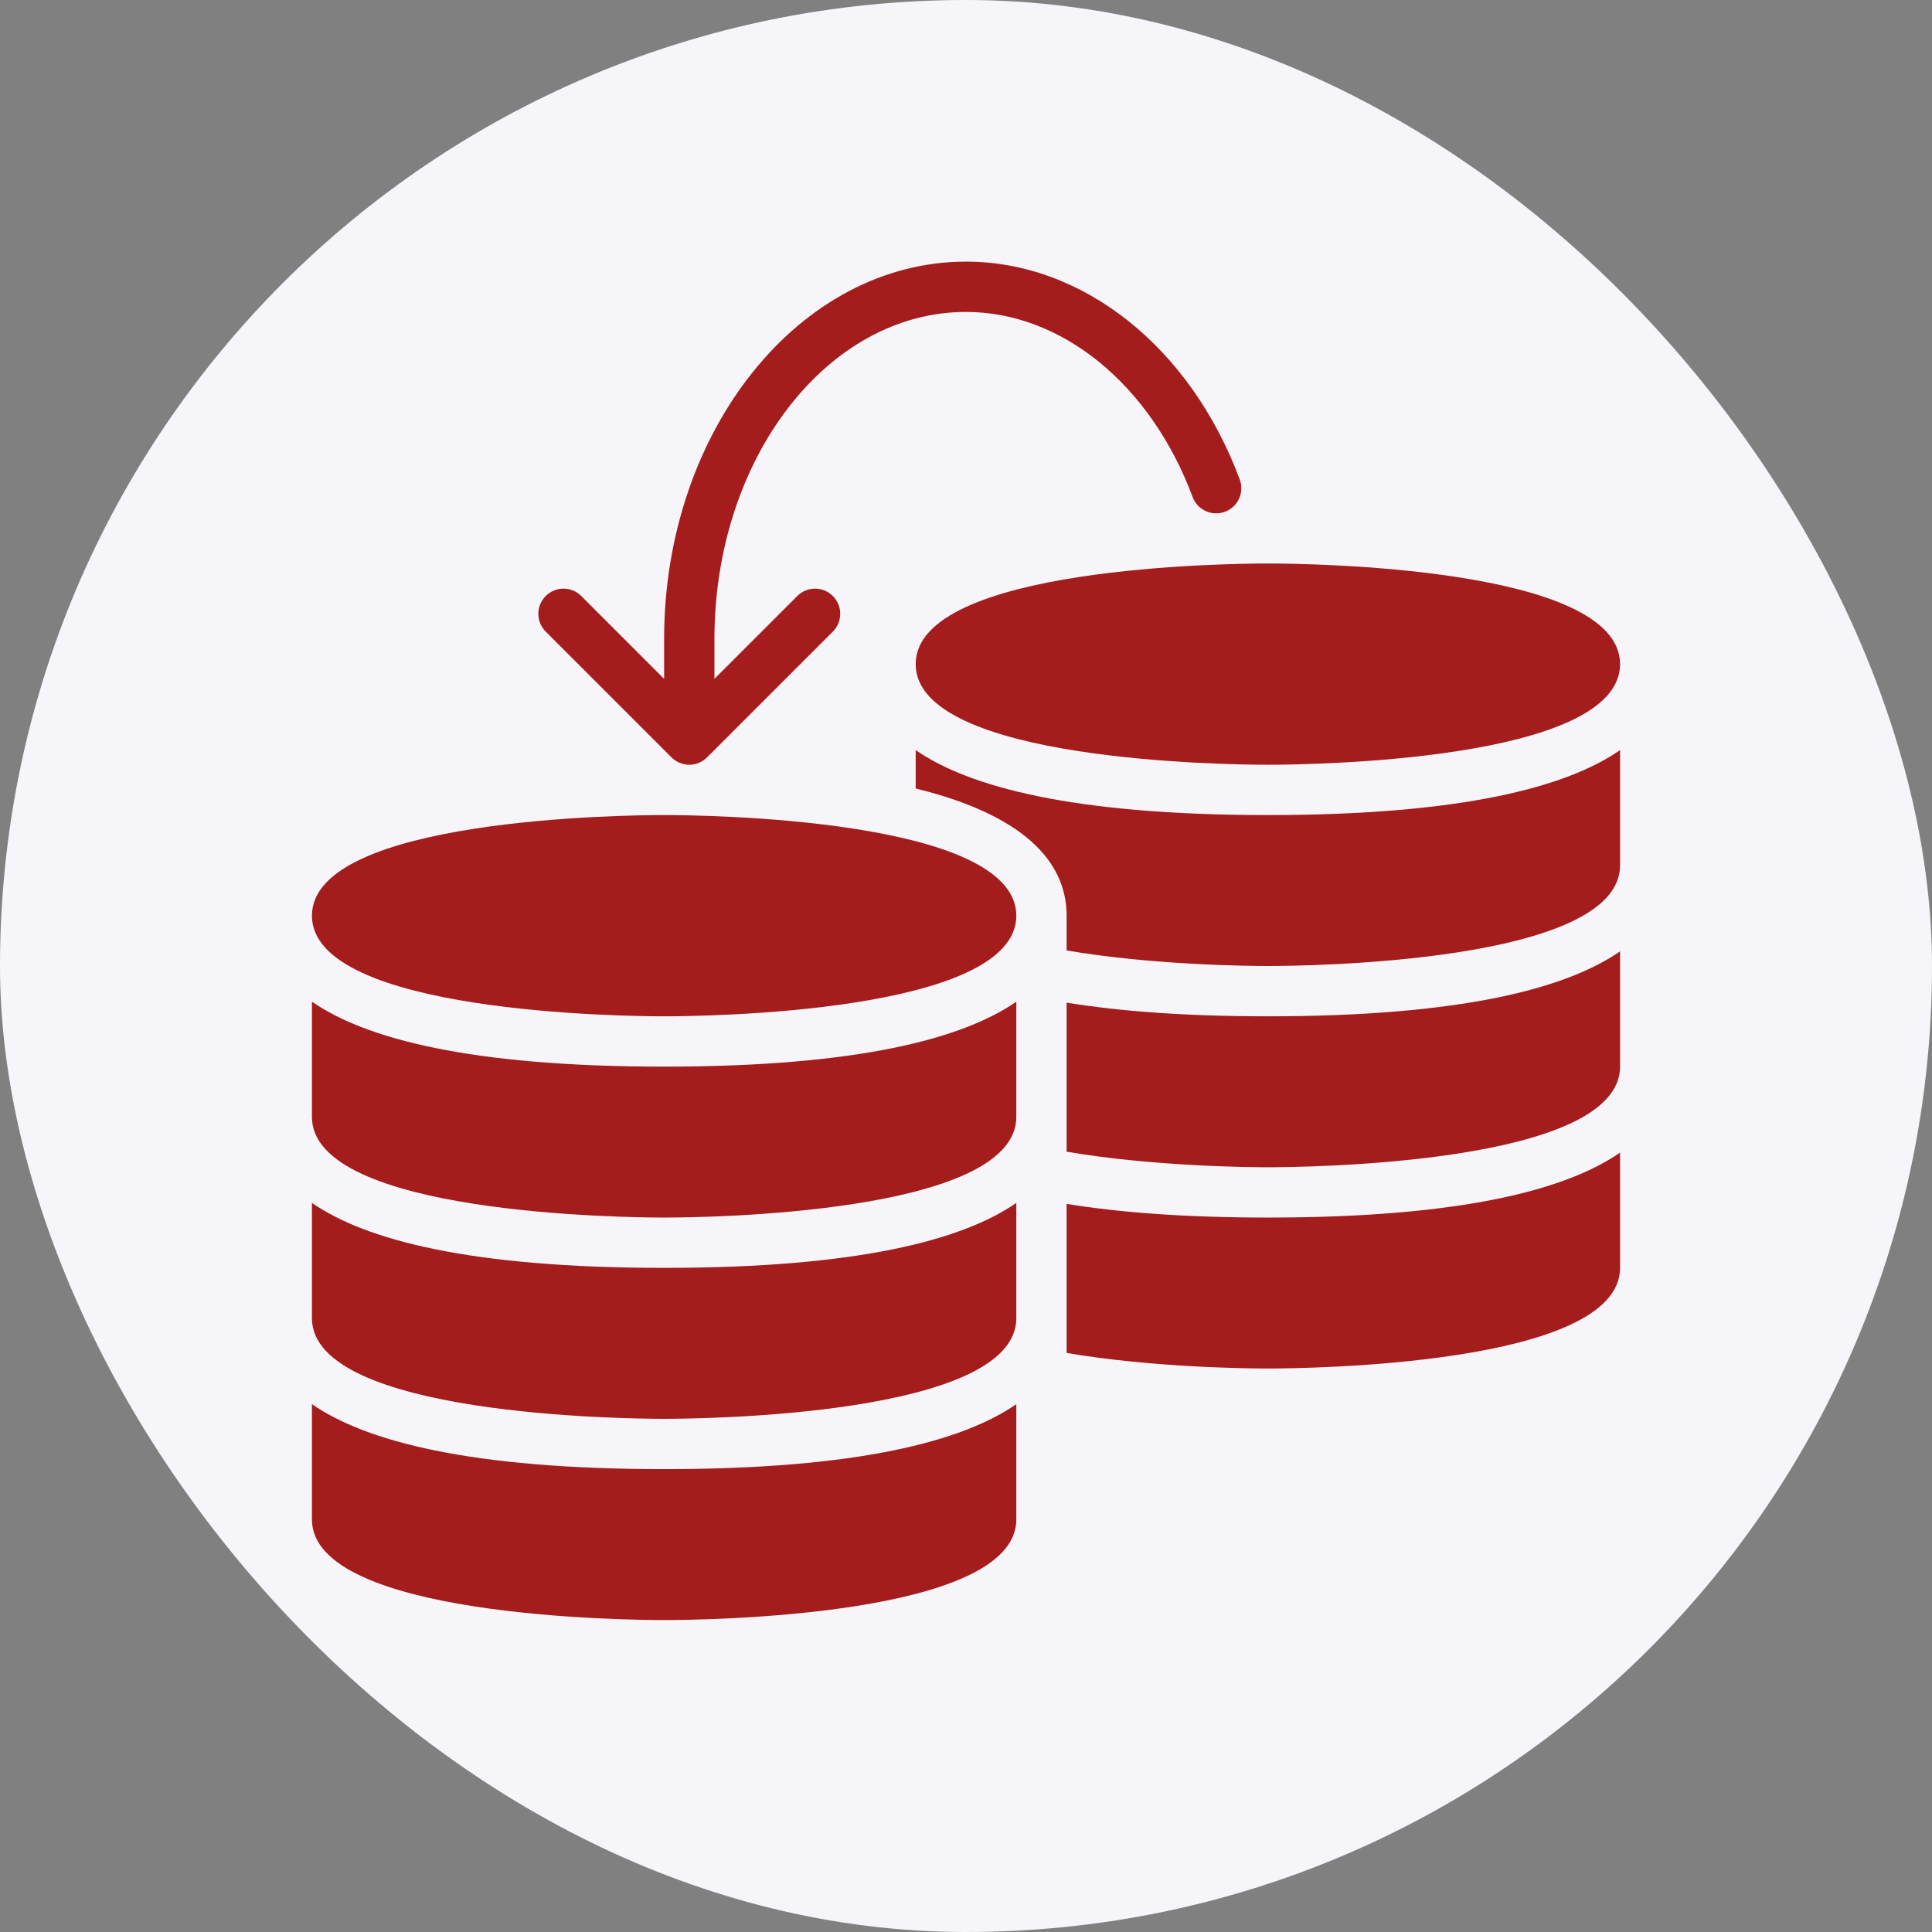 <!DOCTYPE svg PUBLIC "-//W3C//DTD SVG 1.1//EN" "http://www.w3.org/Graphics/SVG/1.1/DTD/svg11.dtd">
<!-- Uploaded to: SVG Repo, www.svgrepo.com, Transformed by: SVG Repo Mixer Tools -->
<svg width="800px" height="800px" viewBox="-6.4 -6.4 76.80 76.80" version="1.1" xmlns="http://www.w3.org/2000/svg" xmlns:xlink="http://www.w3.org/1999/xlink" fill="#a41c1b">
<rect x="-6.4" y="-6.4" width="76.80" height="76.80" fill="#808080" stroke="none"/>
<g id="SVGRepo_bgCarrier" stroke-width="0">
<rect x="-6.4" y="-6.4" width="76.80" height="76.80" rx="38.4" fill="#f6f5fa" strokewidth="0"/>
</g>
<g id="SVGRepo_tracerCarrier" stroke-linecap="round" stroke-linejoin="round"/>
<g id="SVGRepo_iconCarrier"> <title>db-copy</title> <desc>Created with Sketch.</desc> <defs> </defs> <g id="64px-Glyph" stroke="none" stroke-width="1" fill="none" fill-rule="evenodd"> <g id="db-copy" fill="#a41c1b"> <path d="M42.881,12.657 C40.921,7.398 36.649,4 32,4 C25.383,4 20,10.728 20,19 L20,20.586 L16.707,17.293 C16.317,16.902 15.684,16.902 15.293,17.293 C14.902,17.683 14.902,18.316 15.293,18.707 L20.292,23.705 C20.384,23.798 20.495,23.872 20.618,23.923 C20.74,23.973 20.87,24 21,24 C21.13,24 21.26,23.973 21.382,23.923 C21.505,23.872 21.616,23.798 21.708,23.705 L26.707,18.707 C27.098,18.316 27.098,17.683 26.707,17.293 C26.317,16.902 25.684,16.902 25.293,17.293 L22,20.586 L22,19 C22,11.832 26.486,6 32,6 C35.806,6 39.342,8.887 41.008,13.356 C41.2,13.874 41.777,14.136 42.294,13.943 C42.812,13.751 43.074,13.175 42.881,12.657" id="Fill-433"> </path> <path d="M20,36 C12.28,36 8.125,34.888 6,33.418 L6,38 C6,41.888 18.567,42 20,42 C21.433,42 34,41.888 34,38 L34,33.418 C31.875,34.888 27.72,36 20,36" id="Fill-434"> </path> <path d="M20,50 C21.433,50 34,49.888 34,46 L34,41.418 C31.875,42.888 27.72,44 20,44 C12.28,44 8.125,42.888 6,41.418 L6,46 C6,49.888 18.567,50 20,50" id="Fill-435"> </path> <path d="M20,52 C12.28,52 8.125,50.888 6,49.418 L6,54 C6,57.888 18.567,58 20,58 C21.433,58 34,57.888 34,54 L34,49.418 C31.875,50.888 27.72,52 20,52" id="Fill-436"> </path> <path d="M20,34 C21.433,34 34,33.888 34,30 C34,26.112 21.433,26 20,26 C18.567,26 6,26.112 6,30 C6,33.888 18.567,34 20,34" id="Fill-437"> </path> <path d="M44,24 C45.433,24 58,23.888 58,20 C58,16.112 45.433,16 44,16 C42.567,16 30,16.112 30,20 C30,23.888 42.567,24 44,24" id="Fill-438"> </path> <path d="M44,42 C40.731,42 38.107,41.799 36,41.457 L36,47.382 C39.452,47.968 43.25,48 44,48 C45.433,48 58,47.888 58,44 L58,39.418 C55.875,40.888 51.72,42 44,42" id="Fill-439"> </path> <path d="M44,34 C40.731,34 38.107,33.799 36,33.457 L36,39.382 C39.452,39.968 43.25,40 44,40 C45.433,40 58,39.888 58,36 L58,31.418 C55.875,32.888 51.72,34 44,34" id="Fill-440"> </path> <path d="M44,26 C36.28,26 32.125,24.888 30,23.418 L30,24.943 C34.758,26.112 36,28.172 36,30 L36,31.382 C39.452,31.968 43.25,32 44,32 C45.433,32 58,31.888 58,28 L58,23.418 C55.875,24.888 51.72,26 44,26" id="Fill-441"> </path> </g> </g> </g>
</svg>